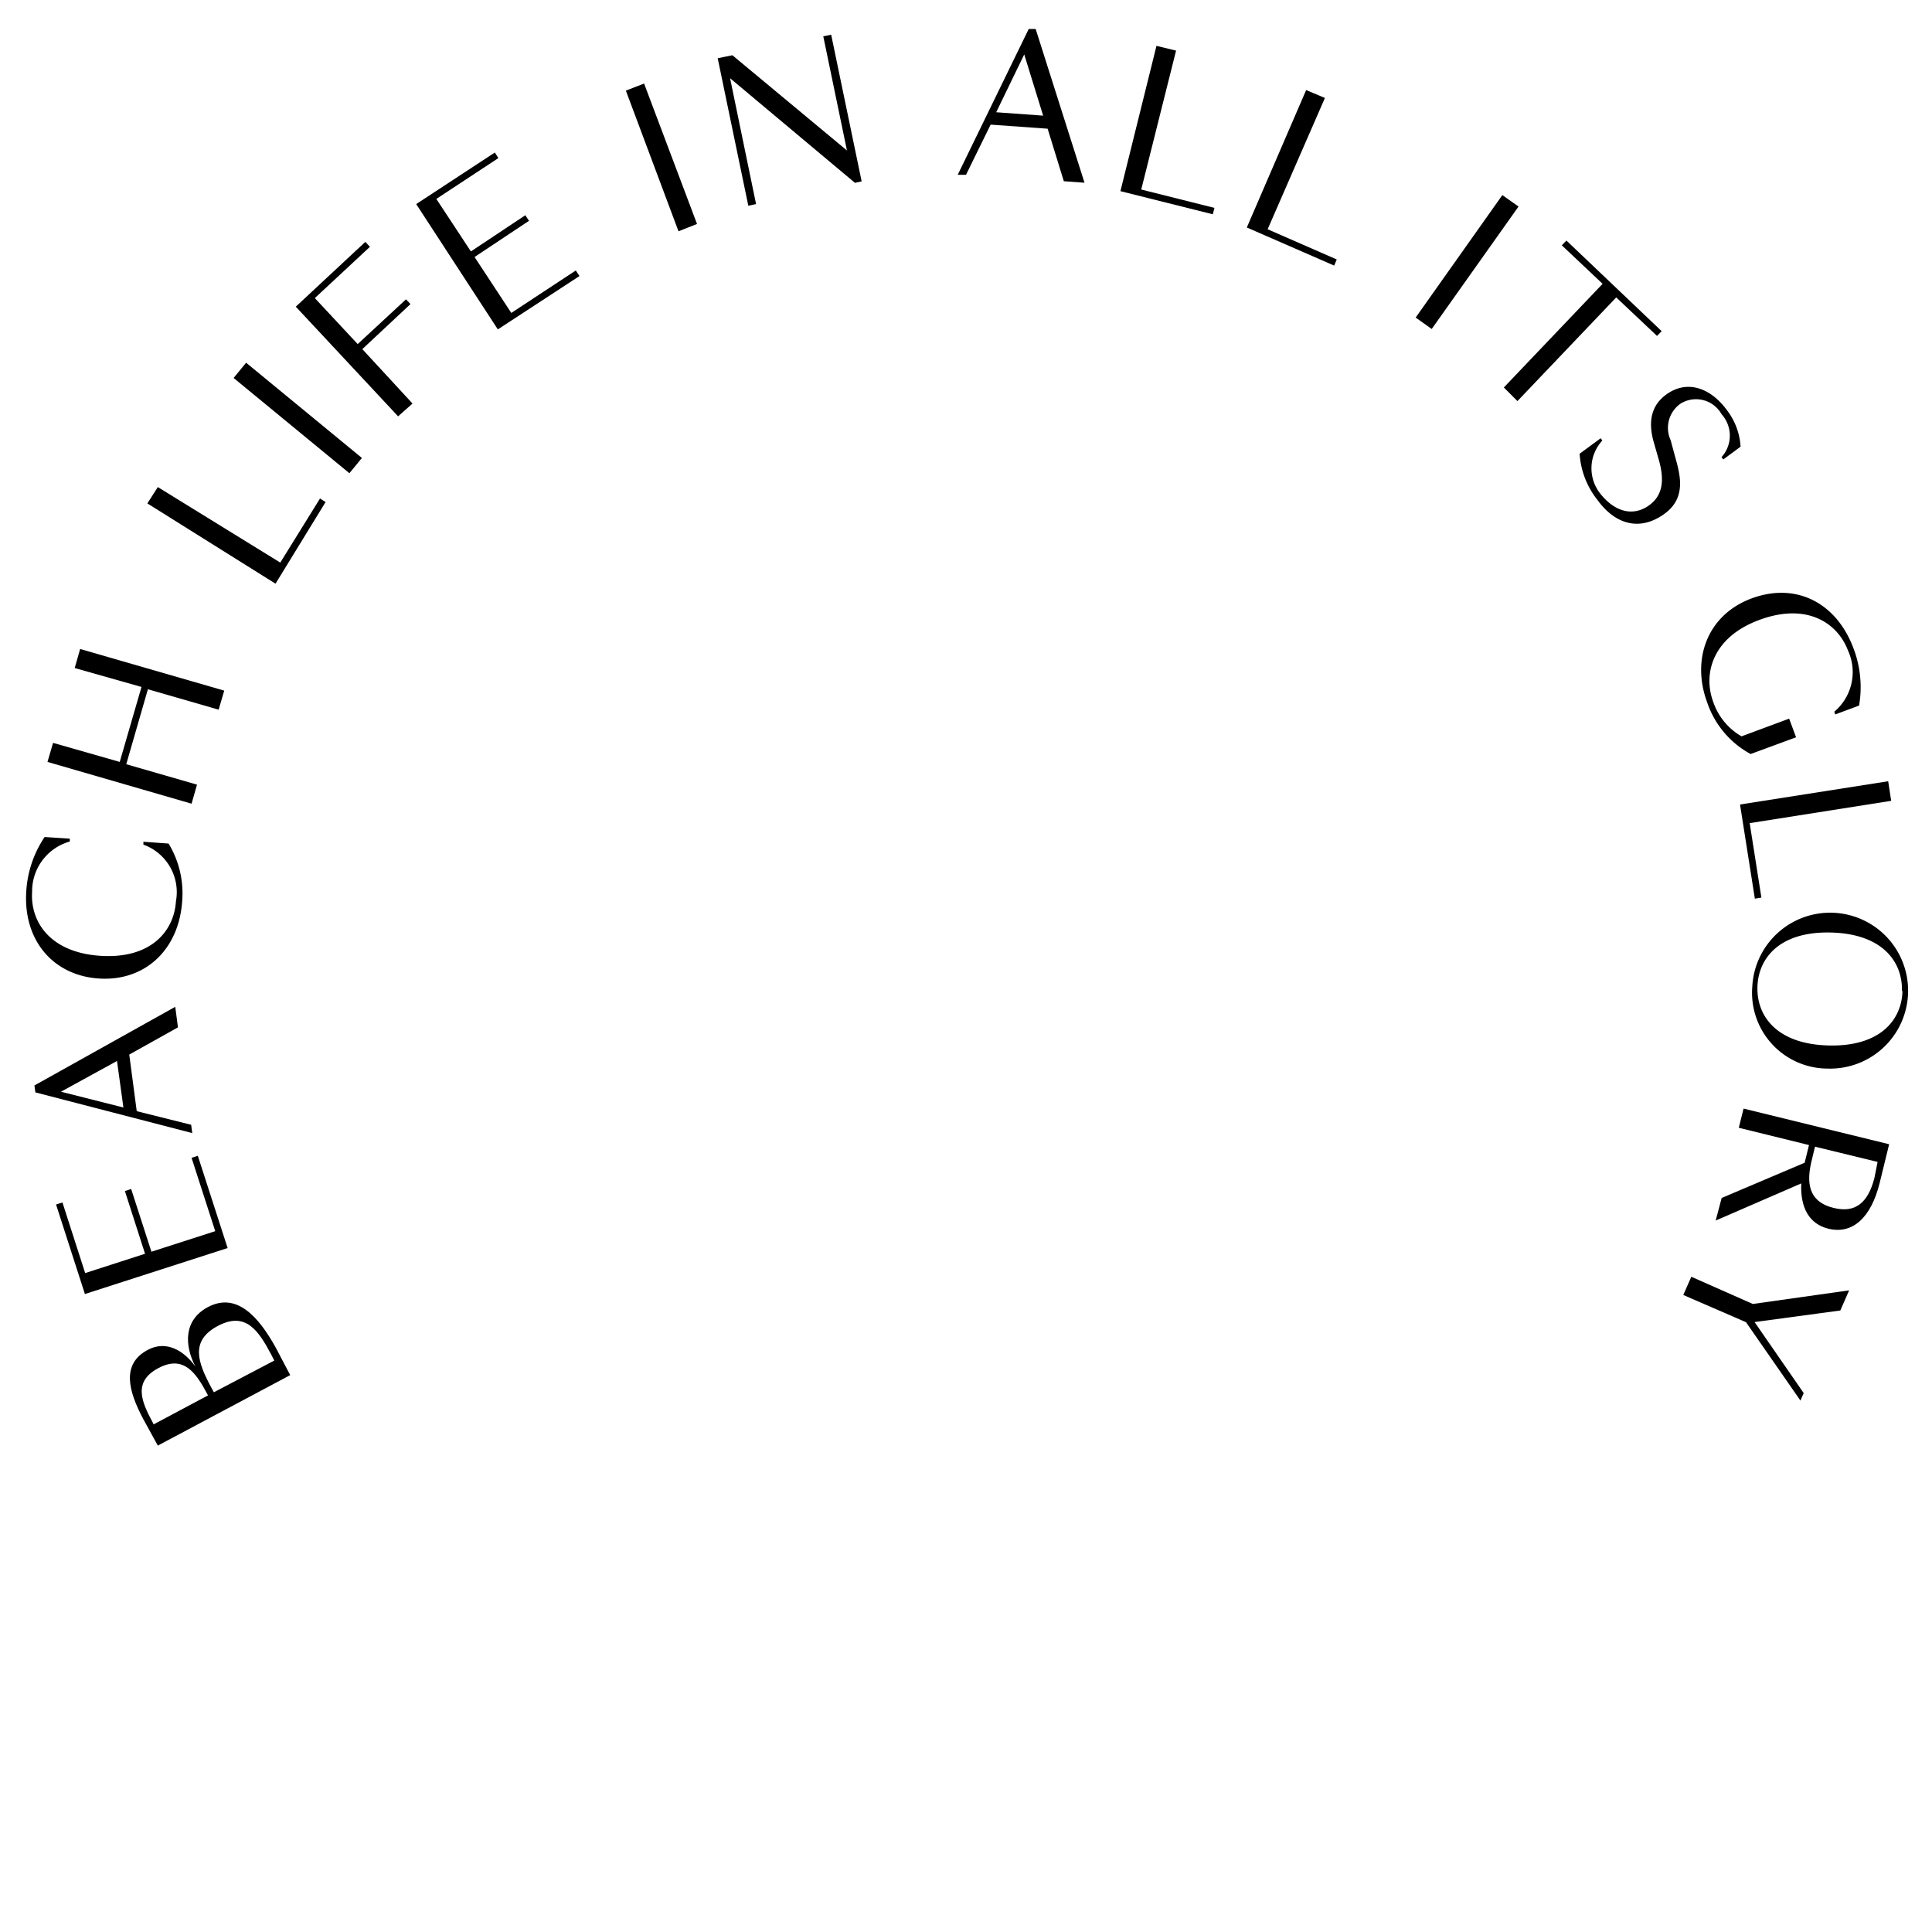 <svg xmlns="http://www.w3.org/2000/svg" width="142" height="142" viewBox="0 0 142 142">
  <g id="Layer_2" data-name="Layer 2">
    <g id="Layer_1-2" data-name="Layer 1">
      <g>
        <g>
          <path d="M10.53,104.3c-1.12-2.11-1.61-4.06.34-5.09,1.31-.7,2.61,0,3.49,1.23-.84-1.63-.83-3.44.92-4.37,2.11-1.12,3.73.7,5,3l1.05,2-9.73,5.18Zm.76.39,4-2.13-.06-.11c-.84-1.58-1.75-2.88-3.6-1.89s-1.25,2.43-.4,4Zm8.65-5.12C19,97.8,18.06,96.36,16,97.46s-1.44,2.7-.5,4.47l.22.4L20.16,100Z"/>
          <path d="M6.24,95.11,4.12,88.53l.47-.15,1.67,5.19,4.4-1.42L9.18,87.54l.46-.15L11.13,92l4.69-1.51L14.08,85.1l.46-.15,2.19,6.78Z"/>
          <path d="M2.6,80.29l-.07-.51L12.88,74l.2,1.51-3.58,2,.55,4.16,4,1,.08.61Zm6-2.31L4.48,80.24,9.07,81.4Z"/>
          <path d="M12.39,62a7.05,7.05,0,0,1,1,4.23c-.24,3.58-2.74,5.91-6.12,5.69S1.7,69.09,1.93,65.52a8,8,0,0,1,1.35-4l1.85.12v.21a3.8,3.8,0,0,0-2.77,3.7c-.14,2.18,1.3,4.45,5,4.7s5.43-1.79,5.57-4a3.71,3.71,0,0,0-2.39-4.17v-.21Z"/>
          <path d="M10.87,50.66,9.28,56.17l5.2,1.5-.4,1.4L3.49,56l.41-1.4L8.8,56l1.6-5.51L5.49,49.1l.4-1.4,10.59,3.06-.41,1.4Z"/>
          <path d="M11.6,35.8l9,5.55,2.92-4.71.41.26-3.68,6L10.83,37Z"/>
          <path d="M18.09,26.66l8.51,7-.92,1.12-8.51-7Z"/>
          <path d="M29.26,30.6l-7.52-8.06,5.11-4.76.34.36-4.05,3.77,3.15,3.38L29.84,22l.33.35-3.54,3.31,3.69,4Z"/>
          <path d="M30.59,15l5.78-3.79.26.41-4.56,3,2.54,3.86,4-2.66.27.41-4,2.66L37.58,23l4.74-3.12.27.41-6,3.92Z"/>
          <path d="M47.34,6.14l3.89,10.32L49.87,17,46,6.66Z"/>
          <path d="M61.09,2.55l2.24,10.78-.49.11L53.66,5.75,55.57,15l-.57.12L52.75,4.28l1.08-.22,8.42,7L60.51,2.67Z"/>
          <path d="M75.61,2.13l.51,0,3.59,11.3-1.52-.11L77,9.46l-4.19-.3L71,12.85l-.61,0ZM76.67,8.5,75.28,4,73.22,8.25Z"/>
          <path d="M86.44,3.72,83.88,13.93l5.38,1.35-.12.47-6.79-1.7L85,3.37Z"/>
          <path d="M97.38,7.2l-4.21,9.65,5.08,2.22-.19.45-6.42-2.8L96,6.62Z"/>
          <path d="M111.61,15.18l-6.38,9-1.18-.84,6.37-9Z"/>
          <path d="M118.79,21.86l-7.26,7.62-1-1,7.26-7.62-3-2.83.34-.35,7,6.66-.34.35Z"/>
          <path d="M121.22,37.13c.87-.64,1.19-1.62.7-3.34l-.36-1.25c-.49-1.68-.1-2.8.89-3.53,1.55-1.14,3.28-.5,4.48,1.14a4.86,4.86,0,0,1,1,2.68l-1.27.94-.13-.17a2.35,2.35,0,0,0,0-3.16,2.15,2.15,0,0,0-3-.78,2.17,2.17,0,0,0-.74,2.69l.27,1c.37,1.36,1,3.17-.73,4.42s-3.54.86-4.9-1a6.1,6.1,0,0,1-1.33-3.42l1.55-1.14.12.17a3,3,0,0,0-.07,4C118.88,37.79,120.2,37.88,121.22,37.13Z"/>
          <path d="M136.24,47.68a8,8,0,0,1,.4,4.18l-1.75.65-.07-.2a3.81,3.81,0,0,0,1-4.51c-.76-2-3-3.53-6.5-2.24s-4.14,4-3.41,6A4.65,4.65,0,0,0,128,54.12l3.5-1.3.51,1.37-3.34,1.23a6.77,6.77,0,0,1-3.2-3.81c-1.16-3.14,0-6.42,3.28-7.63S135,44.32,136.24,47.68Z"/>
          <path d="M139,58.86l-10.4,1.64.86,5.47-.48.08-1.09-6.92,10.89-1.71Z"/>
          <path d="M128.79,72.54a5.73,5.73,0,1,1,5.56,6A5.57,5.57,0,0,1,128.79,72.54Zm11,.3c.06-2.13-1.41-4.2-5.2-4.3s-5.36,1.88-5.42,4,1.4,4.19,5.19,4.3S139.77,75,139.83,72.84Z"/>
          <path d="M126.54,88.05l6.1-2.59.32-1.3-5.16-1.27.35-1.41,10.7,2.62-.69,2.82c-.63,2.58-2,3.82-3.77,3.39-1.39-.34-2.08-1.51-2-3.33l-6.29,2.73Zm8.23.73c1.56.39,2.52-.33,3-2.21L138,85.4l-4.6-1.12-.28,1.17C132.69,87.32,133.2,88.4,134.77,88.78Z"/>
          <path d="M128.83,95.84l7.08-1-.65,1.48-6.3.85,3.61,5.22-.24.55-4-5.76-4.61-2,.59-1.34Z"/>
        </g>
        <rect width="142" height="142" style="fill: none"/>
      </g>
    </g>
  </g>
</svg>
